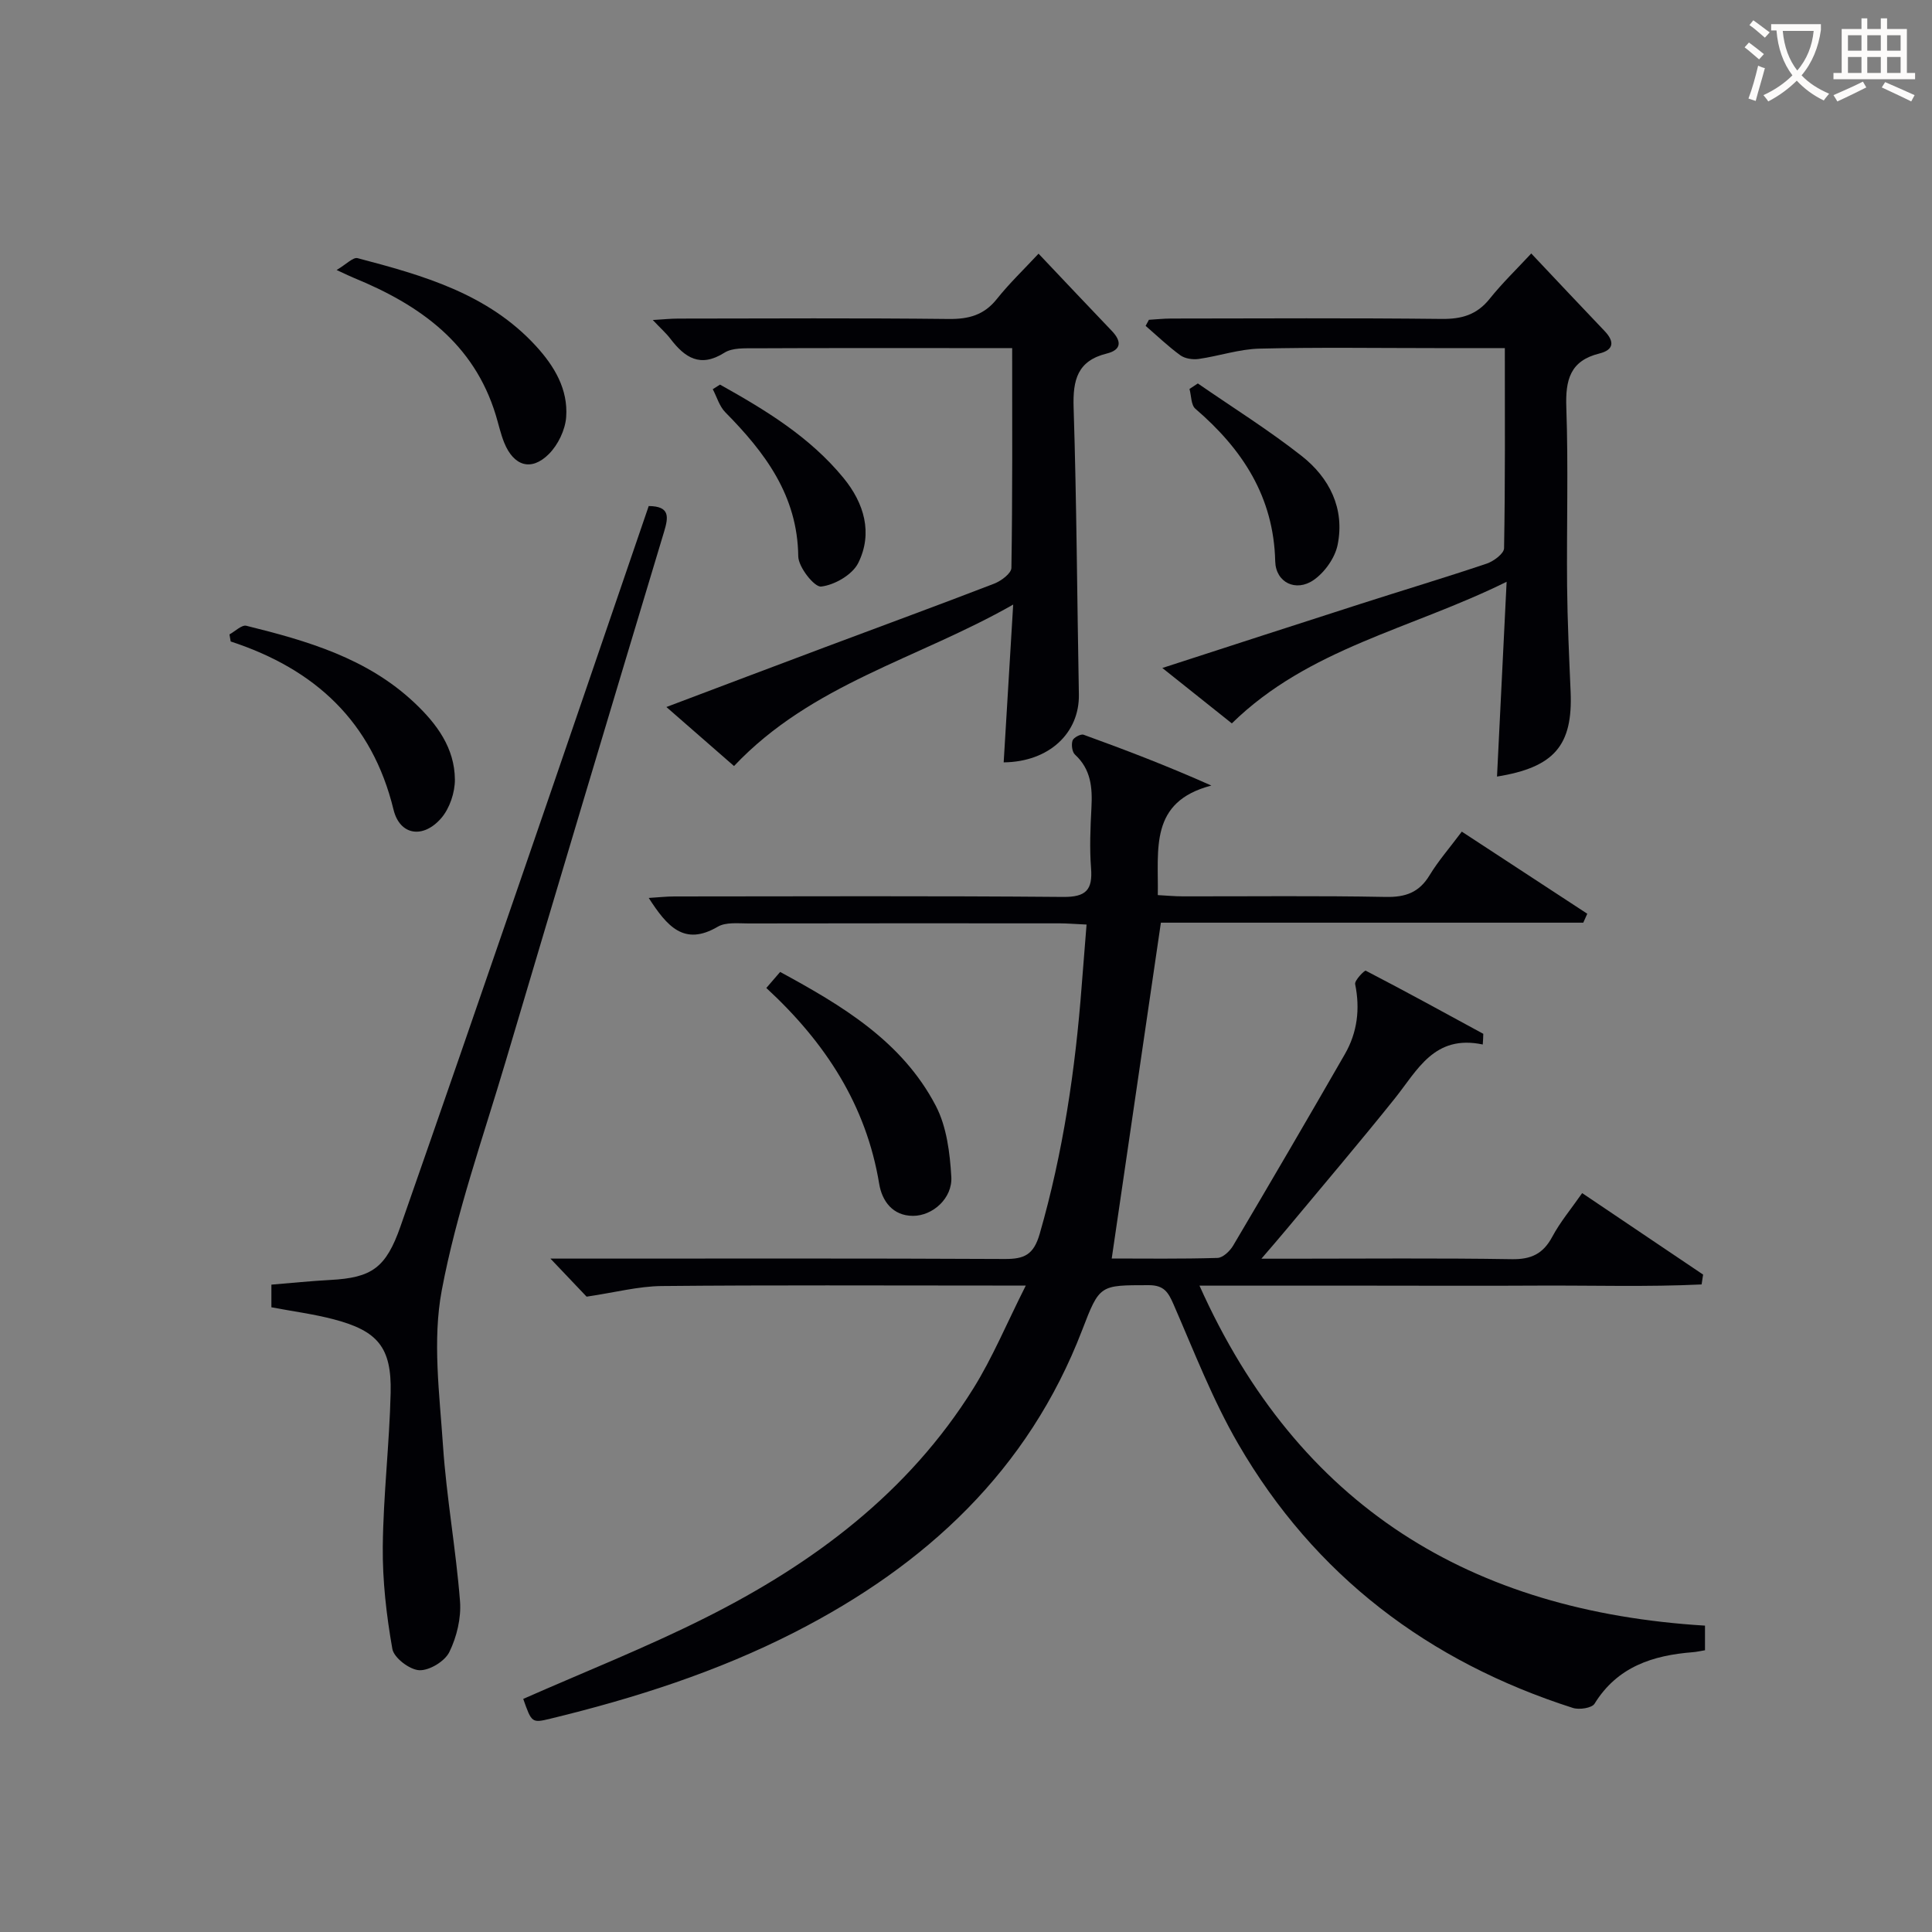 <svg enable-background="new 0 0 400 400" viewBox="0 0 400 400" xmlns="http://www.w3.org/2000/svg"><rect x="0" y="0" width="400" height="400" fill="#808080" stroke="none"/><g fill="#010105"><path d="m306.99 216.25c-10.06-2.12-13.52 5.32-18.23 11.2-7.28 9.09-14.84 17.97-22.29 26.93-1.47 1.77-2.98 3.5-5.31 6.22h6.33c15.17 0 30.34-.15 45.5.1 4.02.07 6.5-1.11 8.39-4.64 1.63-3.05 3.9-5.76 6.19-9.04 8.47 5.71 16.75 11.29 25.04 16.87-.1.68-.21 1.36-.31 2.04-11.25.54-22.54.18-33.81.24-11.5.07-23 .01-34.5.01-11.49 0-22.98 0-35.65 0 20.52 45.85 56.3 67.43 104.66 70.39v5.1c-.95.15-1.72.34-2.51.4-8.3.65-15.63 3-20.36 10.67-.56.9-3.16 1.29-4.48.87-29.88-9.57-53.46-27.39-69.27-54.63-5.31-9.14-9.15-19.15-13.39-28.88-1.11-2.54-1.96-4.02-5.17-4.02-10.13.02-10.14-.15-13.77 9.3-11.17 29.08-32.34 48.66-59.47 62.53-16.05 8.21-33.1 13.67-50.57 17.91-3.91.95-3.93.88-5.68-4.08 12.62-5.57 25.46-10.64 37.74-16.81 22.33-11.2 41.98-25.87 55.44-47.45 3.98-6.38 6.89-13.43 10.87-21.32-3.39 0-5.15 0-6.9 0-22.83 0-45.67-.12-68.5.1-4.84.05-9.68 1.34-15.53 2.2-1.52-1.6-3.99-4.2-7.49-7.88h7.04c29 0 58-.07 87 .08 4.05.02 6-.84 7.26-5.21 4.85-16.85 7.38-34.03 8.7-51.45.31-4.08.65-8.17 1-12.58-2.24-.1-3.86-.24-5.49-.25-21.5-.01-43-.03-64.5.02-2.15 0-4.69-.31-6.37.68-6.97 4.09-10.5-.1-14.29-5.96 1.99-.12 3.65-.31 5.31-.31 26.83-.02 53.67-.13 80.5.1 4.76.04 6.12-1.48 5.77-5.97-.32-4.14-.14-8.33.08-12.49.22-4.14-.07-7.94-3.4-11-.61-.56-.79-2.07-.51-2.92.21-.62 1.71-1.41 2.29-1.2 8.64 3.13 17.23 6.41 26.45 10.52-12.89 3.35-10.92 13.16-11.09 22.68 1.73.09 3.46.26 5.19.26 14 .02 28-.15 42 .12 4.11.08 6.92-.92 9.08-4.49 1.8-2.97 4.12-5.62 6.67-9.03 8.71 5.7 17.34 11.35 25.98 17-.28.62-.55 1.23-.83 1.85-29.37 0-58.74 0-87.45 0-3.43 23.44-6.76 46.18-10.18 69.53 6.75 0 14.32.11 21.89-.12 1.13-.03 2.58-1.42 3.25-2.55 7.79-13.17 15.51-26.38 23.13-39.64 2.58-4.49 3.18-9.34 2.13-14.49-.16-.79 1.96-2.91 2.19-2.79 8.18 4.24 16.25 8.67 24.34 13.07-.01.73-.06 1.47-.11 2.21z"/><path d="m134.31 104.77c4.39.04 4.12 2.21 3.18 5.32-11 36.52-21.94 73.06-32.79 109.63-4.67 15.75-10.22 31.37-13.24 47.44-1.95 10.36-.46 21.47.26 32.19.73 10.75 2.68 21.41 3.52 32.16.27 3.47-.67 7.39-2.21 10.53-.94 1.92-4.14 3.86-6.23 3.76-2-.1-5.25-2.57-5.57-4.42-1.23-6.97-2.05-14.12-1.98-21.19.11-10.62 1.38-21.23 1.63-31.86.21-9.36-2.66-12.79-11.79-15.18-4.14-1.09-8.42-1.64-12.9-2.49 0-1.4 0-2.83 0-4.69 4.05-.33 8.12-.75 12.2-.97 8.58-.46 11.51-2.48 14.52-11.07 8.39-23.98 16.68-47.99 24.95-72.01 8.87-25.73 17.66-51.48 26.45-77.15z"/><path d="m151.97 158.6c-4.43-3.87-8.92-7.79-14-12.22 11.36-4.29 22.13-8.37 32.91-12.41 11.65-4.37 23.34-8.65 34.95-13.13 1.45-.56 3.55-2.13 3.57-3.26.24-14.96.16-29.92.16-45.51-3.9 0-7.34 0-10.77 0-14.16 0-28.32-.03-42.48.04-2.13.01-4.67-.13-6.32.91-5.01 3.17-8.19 1.04-11.18-2.87-.89-1.17-2.02-2.16-3.66-3.9 2.24-.13 3.77-.29 5.3-.29 18.66-.02 37.32-.13 55.97.08 4.15.05 7.32-.81 9.97-4.14 2.58-3.24 5.61-6.13 8.63-9.38 5.38 5.68 10.26 10.86 15.18 16 2.06 2.16 1.99 3.92-1.07 4.68-6.06 1.5-7.03 5.46-6.85 11.15.63 19.79.72 39.6 1.09 59.4.15 8.02-6.17 13.99-15.57 14.09.63-10.4 1.26-20.79 1.97-32.67-19.84 11.3-41.75 16.43-57.8 33.43z"/><path d="m240.65 138.3c14.08-4.56 27.58-8.96 41.09-13.29 8.68-2.79 17.42-5.41 26.07-8.32 1.44-.49 3.57-2.07 3.59-3.18.25-13.62.16-27.24.16-41.44-5.11 0-9.72 0-14.33 0-12.16 0-24.32-.19-36.47.11-4.21.1-8.38 1.54-12.6 2.14-1.22.17-2.82-.07-3.78-.76-2.53-1.84-4.81-4.04-7.19-6.09.23-.42.45-.84.68-1.26 1.54-.09 3.08-.26 4.63-.26 18.65-.02 37.31-.13 55.96.08 4.16.05 7.31-.85 9.96-4.17 2.59-3.24 5.6-6.14 8.61-9.38 5.4 5.71 10.26 10.91 15.18 16.05 2.1 2.2 1.93 3.91-1.08 4.66-6.07 1.5-7.04 5.48-6.84 11.16.43 12.31.05 24.65.16 36.97.07 7.31.42 14.62.73 21.92.47 11.08-3.37 15.63-15.24 17.54.64-13.05 1.29-26.04 1.99-40.33-19.84 9.82-41 13.75-56.89 29.32-4.34-3.46-9.09-7.25-14.39-11.47z"/><path d="m158.66 204.55c1.09-1.26 1.84-2.13 2.86-3.32 12.79 6.95 25.25 14.34 32.23 27.72 2.25 4.32 2.92 9.74 3.21 14.72.25 4.41-3.84 8.07-7.95 8.06-4.19-.01-6.39-3.07-6.98-6.61-2.69-16.32-11.13-29.27-23.37-40.57z"/><path d="m69.69 55.9c2-1.17 3.41-2.7 4.35-2.45 13.52 3.56 26.97 7.33 36.93 18.2 3.85 4.21 6.66 8.96 6.25 14.69-.19 2.67-1.69 5.78-3.6 7.68-3.64 3.62-7.26 2.48-9.23-2.37-.74-1.83-1.16-3.8-1.74-5.7-4.53-14.9-15.79-22.84-29.35-28.4-.75-.3-1.47-.67-3.61-1.65z"/><path d="m47.51 131.35c1.17-.64 2.54-2.03 3.5-1.79 12.6 3.12 25.02 6.7 34.83 15.97 4.62 4.36 8.28 9.33 8.34 15.84.02 2.7-1.08 5.99-2.82 8.01-3.76 4.34-8.58 3.57-9.88-1.73-4.43-18.23-16.25-29.12-33.72-34.84-.09-.48-.17-.97-.25-1.46z"/><path d="m149.07 79.63c9.4 5.25 18.61 10.83 25.57 19.33 4.25 5.18 6.13 11.39 3.05 17.6-1.21 2.43-4.9 4.56-7.68 4.88-1.4.16-4.72-4.03-4.74-6.27-.15-12.58-6.88-21.48-15.11-29.82-1.22-1.24-1.74-3.16-2.59-4.77.49-.32 1-.64 1.5-.95z"/><path d="m248 79.39c7.18 4.96 14.62 9.61 21.47 14.99 5.78 4.54 8.99 10.91 7.47 18.43-.55 2.7-2.68 5.7-4.97 7.28-3.66 2.53-7.84.52-7.95-3.88-.32-13.38-6.8-23.22-16.53-31.58-.91-.78-.83-2.7-1.22-4.1.58-.38 1.16-.76 1.73-1.14z"/></g><path d="m362.1 8.8c1.1.8 2.1 1.6 3.1 2.4l-1 1.1c-1.3-1.1-2.3-2-3-2.5zm1.9 4.8c.5.2.9.4 1.4.5-.6 2.3-1.3 4.5-1.9 6.8l-1.5-.5c.8-2.1 1.4-4.3 2-6.8zm-1-9.4c1.3.9 2.4 1.8 3.4 2.5l-1 1.1c-1.4-1.2-2.4-2.1-3.2-2.6zm3.7 2.2v-1.4h10.3v1.2c-.5 3.6-1.8 6.8-4 9.4 1.5 1.6 3.4 2.8 5.7 3.8-.3.4-.7.8-1.1 1.4-2.3-1.1-4.1-2.5-5.6-4.1-1.6 1.6-3.6 3.1-5.9 4.3-.3-.5-.7-.9-1-1.3 2.4-1.1 4.4-2.5 6-4.1-1.9-2.5-3-5.6-3.3-9.3h-1.1zm8.8 0h-6.4c.3 3.3 1.3 6 3 8.2 2-2.3 3.1-5.1 3.4-8.2z" fill="#fcfbfa"/><path d="m385.3 3.8h1.3v2.2h2.8v-2.2h1.3v2.2h4.1v9.1h1.7v1.3h-16.9v-1.3h1.7v-9.1h4.1v-2.2zm.4 13.1.7 1.2c-1.8.9-3.8 1.9-6 2.9-.2-.4-.5-.8-.8-1.3 2.3-1 4.3-1.9 6.1-2.8zm-3.1-6.4h2.8v-3.2h-2.8zm0 4.6h2.8v-3.3h-2.8zm4-4.6h2.8v-3.2h-2.8zm0 4.6h2.8v-3.3h-2.8zm3.7 1.9c2.1.9 4.1 1.8 6.1 2.7l-.7 1.3c-2.2-1.1-4.2-2-6.1-2.9zm3.2-9.7h-2.8v3.2h2.8zm-2.8 7.8h2.8v-3.3h-2.8z" fill="#fcfbfa"/></svg>
